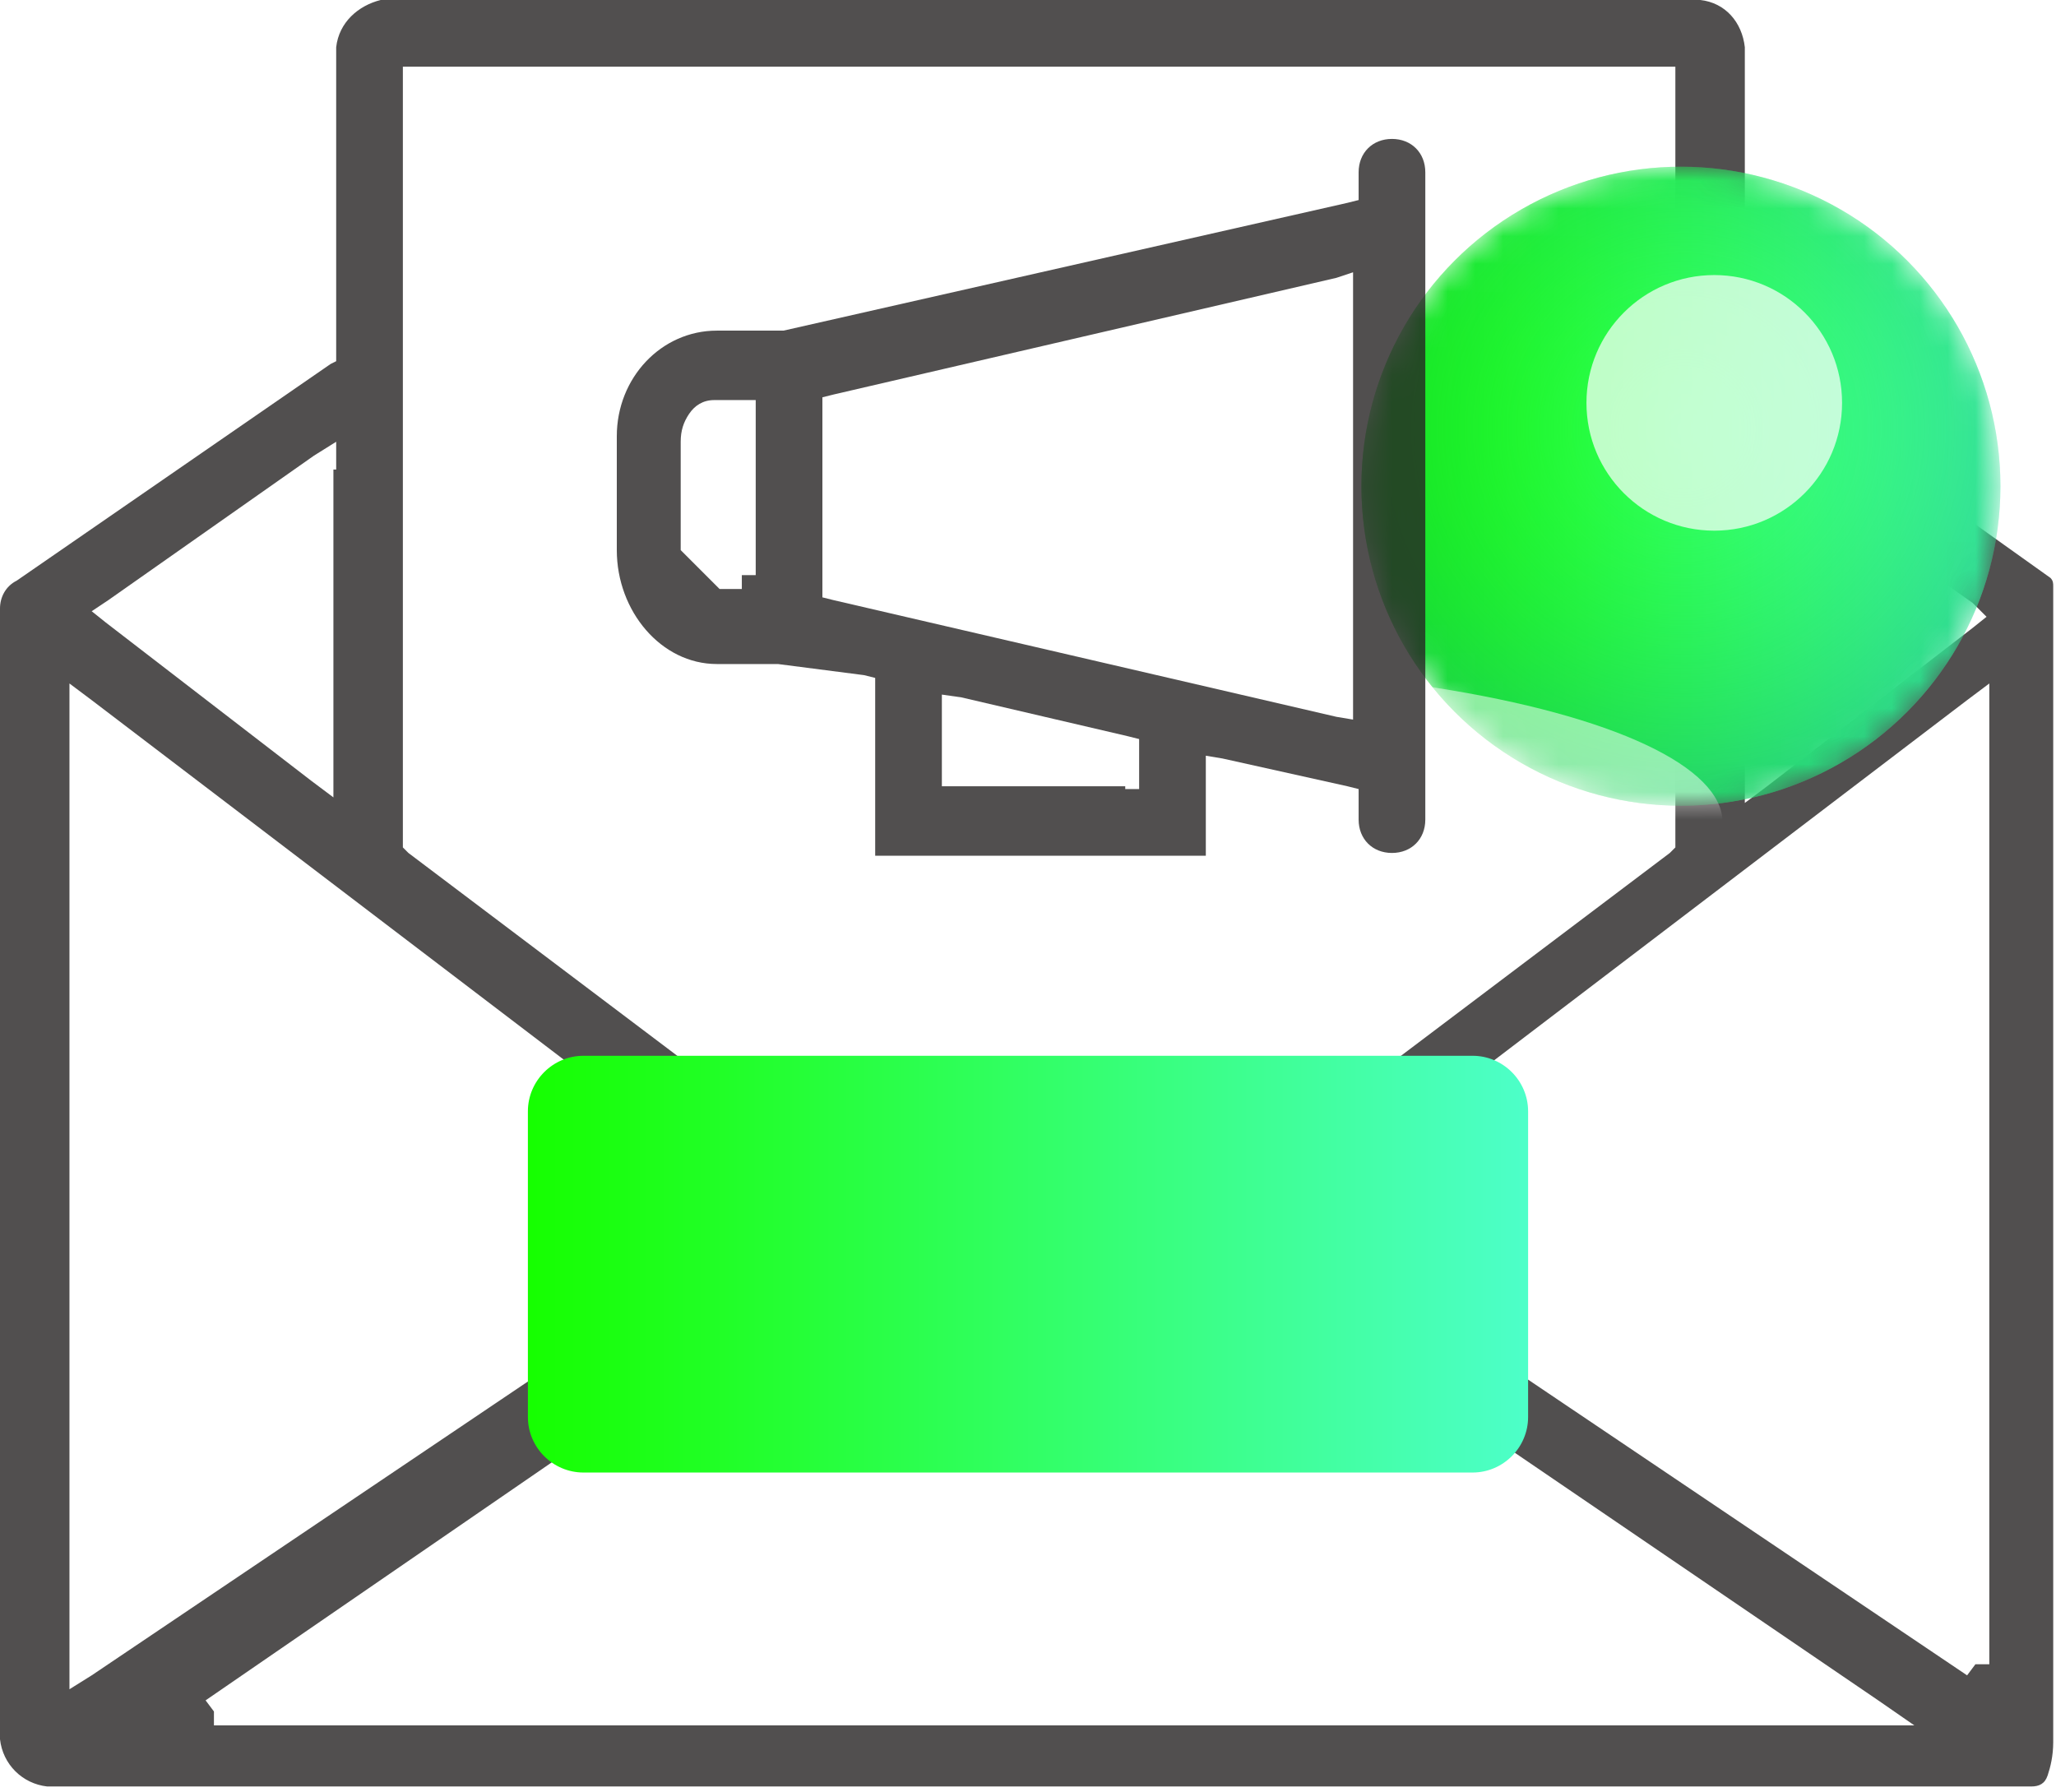 <?xml version="1.0" encoding="utf-8"?>
<!-- Generator: Adobe Illustrator 24.1.1, SVG Export Plug-In . SVG Version: 6.00 Build 0)  -->
<svg version="1.1" id="Слой_1" xmlns="http://www.w3.org/2000/svg" xmlns:xlink="http://www.w3.org/1999/xlink" x="0px" y="0px"
	 width="74px" height="64.5px" viewBox="0 0 74 64.5" style="enable-background:new 0 0 74 64.5;" xml:space="preserve">
<style type="text/css">
	.st0{opacity:0.8;fill-rule:evenodd;clip-rule:evenodd;fill:#262424;enable-background:new    ;}
	.st1{fill:url(#SVGID_1_);filter:url(#Adobe_OpacityMaskFilter);}
	.st2{fill:url(#SVGID_2_);fill-opacity:0.89;}
	.st3{mask:url(#mask0_1_);}
	.st4{fill:url(#SVGID_3_);}
	.st5{fill:url(#SVGID_4_);fill-opacity:0.59;}
	.st6{opacity:0.7;}
	.st7{fill:#FFFFFF;}
	.st8{fill:#FFFFFF;fill-opacity:0.5;}
	.st9{fill:url(#SVGID_5_);}
</style>
<path class="st0" d="M62.8,12.8V13l0.2,0.1l10.8,7.7c0.1,0.1,0.1,0.2,0.1,0.3c0,0.1,0,0.2,0,0.4c0,0.1,0,0.2,0,0.3v40.9
	c0,0.5-0.1,0.9-0.2,1.2c-0.1,0.3-0.3,0.4-0.6,0.4H1.7c-0.9-0.1-1.6-0.8-1.7-1.7V21.9c0-0.4,0.2-0.8,0.6-1l11.3-7.8l0.2-0.1v-0.3V1.7
	c0.1-0.9,0.8-1.5,1.6-1.7h47.5c0.9,0.1,1.5,0.8,1.6,1.7V12.8z M63.6,16.5L62.8,16v1v10.9v1l0.8-0.6l7.4-5.7l0.5-0.4L71,21.7
	L63.6,16.5z M60.3,2.9V2.4h-0.5H15h0h-0.5v0.5v27.4v0.2l0.2,0.2l22.4,16.9l0.3,0.2l0.3-0.2l22.4-16.9l0.2-0.2v-0.2V2.9z M12.1,16.9
	v-1l-0.8,0.5l-7.4,5.2l-0.6,0.4l0.5,0.4l7.4,5.7l0.8,0.6v-1V16.9z M3.3,25.2l-0.8-0.6v1v34.3v0.9l0.8-0.5l23.9-16.1l0.6-0.4
	l-0.6-0.4L3.3,25.2z M30.4,45.8l-0.3-0.2l-0.3,0.2L7.4,61.2l0.3,0.4v0.5h59.6h1.6l-1.3-0.9L45,45.8l-0.3-0.2l-0.3,0.2l-6.3,4.6
	c-0.2,0.1-0.5,0.2-0.8,0.3c-0.3,0-0.5-0.1-0.7-0.2L30.4,45.8z M46.9,43.4l-0.6,0.4l0.6,0.4l23.9,16.1l0.3-0.4h0.5V25.6v-1l-0.8,0.6
	L46.9,43.4z"/>
<defs>
	<filter id="Adobe_OpacityMaskFilter" filterUnits="userSpaceOnUse" x="20.6" y="6" width="51.4" height="29.2">
		<feColorMatrix  type="matrix" values="1 0 0 0 0  0 1 0 0 0  0 0 1 0 0  0 0 0 1 0"/>
	</filter>
</defs>
<mask maskUnits="userSpaceOnUse" x="20.6" y="6" width="51.4" height="29.2" id="mask0_1_">
	
		<linearGradient id="SVGID_1_" gradientUnits="userSpaceOnUse" x1="49" y1="56.5" x2="72" y2="56.5" gradientTransform="matrix(1 0 0 -1 0 74)">
		<stop  offset="0" style="stop-color:#16FF00"/>
		<stop  offset="1" style="stop-color:#4DFFC9"/>
	</linearGradient>
	<circle class="st1" cx="60.5" cy="17.5" r="11.5"/>
	
		<radialGradient id="SVGID_2_" cx="-93.911" cy="320.105" r="1" gradientTransform="matrix(9.268984e-16 15.137 15.137 -9.268984e-16 -4784.818 1436.954)" gradientUnits="userSpaceOnUse">
		<stop  offset="0" style="stop-color:#16FF00;stop-opacity:0"/>
		<stop  offset="1" style="stop-color:#17A479"/>
	</radialGradient>
	<circle class="st2" cx="60.5" cy="17.5" r="11.5"/>
</mask>
<g class="st3">
	
		<linearGradient id="SVGID_3_" gradientUnits="userSpaceOnUse" x1="49" y1="56.5" x2="72" y2="56.5" gradientTransform="matrix(1 0 0 -1 0 74)">
		<stop  offset="0" style="stop-color:#16FF00"/>
		<stop  offset="1" style="stop-color:#4DFFC9"/>
	</linearGradient>
	<circle class="st4" cx="60.5" cy="17.5" r="11.5"/>
	
		<radialGradient id="SVGID_4_" cx="-93.911" cy="320.105" r="1" gradientTransform="matrix(9.268984e-16 15.137 15.137 -9.268984e-16 -4784.818 1436.954)" gradientUnits="userSpaceOnUse">
		<stop  offset="0" style="stop-color:#16FF00;stop-opacity:0"/>
		<stop  offset="1" style="stop-color:#17A479"/>
	</radialGradient>
	<circle class="st5" cx="60.5" cy="17.5" r="11.5"/>
	<g class="st6">
		<circle class="st7" cx="61.7" cy="14.5" r="4.6"/>
	</g>
	<g>
		<ellipse class="st8" cx="41.3" cy="29.6" rx="20.7" ry="5.6"/>
	</g>
</g>
<path class="st0" d="M44,27.3l-0.6-0.1v0.6v3H31.5v-6v-0.4l-0.4-0.1L28,23.9l0,0h0h-2.2c-2,0-3.6-1.9-3.6-4.1v-4v0l0,0
	c0,0,0-0.1,0-0.1c0-2.1,1.6-3.8,3.6-3.8h2.2h0.1l0.1,0l20.3-4.6l0.4-0.1V6.9V6.2c0-0.7,0.5-1.2,1.2-1.2c0.7,0,1.2,0.5,1.2,1.2v23.3
	c0,0.7-0.5,1.2-1.2,1.2c-0.7,0-1.2-0.5-1.2-1.2v-0.7v-0.4l-0.4-0.1L44,27.3z M24.5,19.8L24.5,19.8l1.4,1.4h0.8v-0.5h0.5v-5.8v-0.5
	h-0.5h-1c-0.4,0-0.7,0.2-0.9,0.5c-0.2,0.3-0.3,0.6-0.3,1V19.8z M40.5,28.4H41v-0.5V27v-0.4l-0.4-0.1l-6-1.4L33.9,25v0.6v2.2v0.5h0.5
	H40.5z M29.6,21.1v0.4l0.4,0.1l18.1,4.2l0.6,0.1v-0.6V10.4V9.8L48.1,10L30,14.2l-0.4,0.1v0.4V21.1z"/>
<linearGradient id="SVGID_5_" gradientUnits="userSpaceOnUse" x1="19" y1="28.5" x2="55" y2="28.5" gradientTransform="matrix(1 0 0 -1 0 74)">
	<stop  offset="0" style="stop-color:#16FF00"/>
	<stop  offset="1" style="stop-color:#4DFFC9"/>
</linearGradient>
<path class="st9" d="M21,38h32c1.1,0,2,0.9,2,2v11c0,1.1-0.9,2-2,2H21c-1.1,0-2-0.9-2-2V40C19,38.9,19.9,38,21,38z"/>
</svg>
